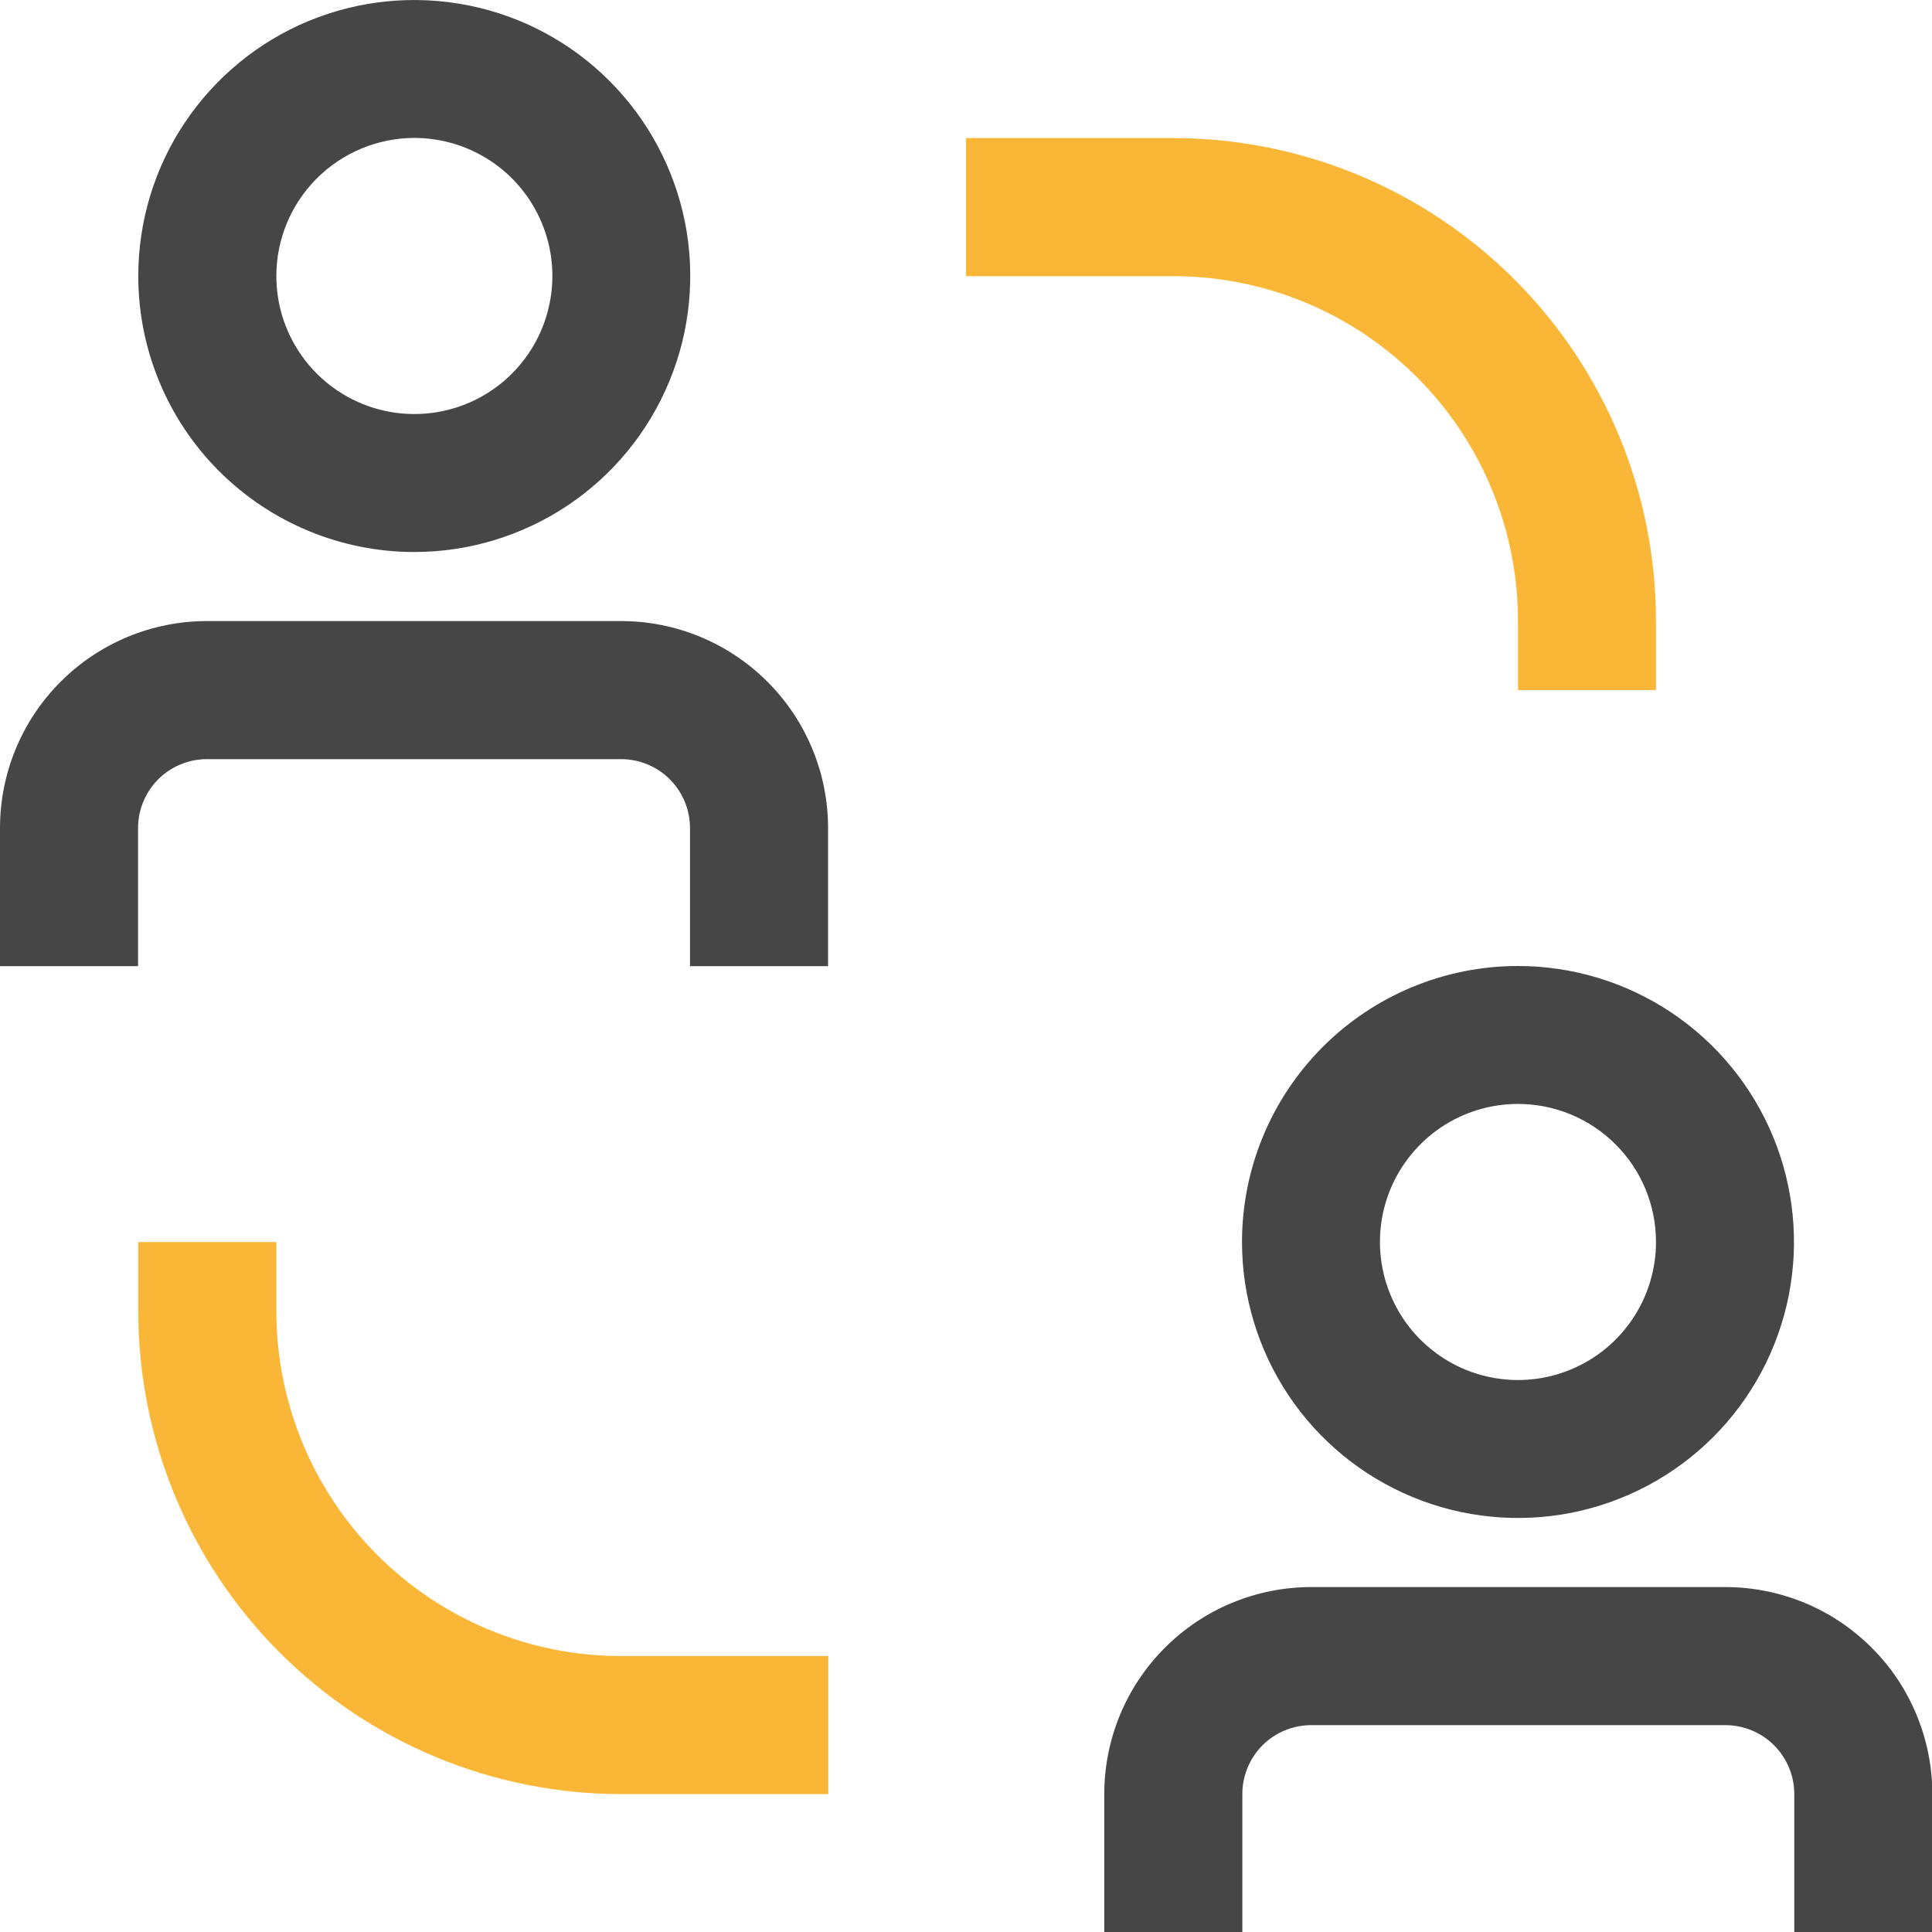 <svg width="28" height="28" viewBox="0 0 28 28" fill="none" xmlns="http://www.w3.org/2000/svg">
<g clip-path="url(#clip0_1922_2620)">
<path d="M4.005 19.001V18.001H2.004V19.001C2.004 20.857 2.741 22.638 4.054 23.95C5.367 25.263 7.147 26.001 9.004 26.001H12.004V24.001H9.004C7.678 24.001 6.406 23.475 5.469 22.537C4.531 21.599 4.005 20.326 4.005 19.001Z" fill="#FAB737"/>
<path d="M22 9.001V10.001H24V9.001C24 7.144 23.263 5.364 21.95 4.051C20.637 2.738 18.857 2.001 17 2.001H14V4.002H17C18.326 4.002 19.598 4.528 20.535 5.466C21.473 6.403 22 7.675 22 9.001Z" fill="#FAB737"/>
<path d="M9.001 9.001H3C2.204 9.001 1.441 9.317 0.879 9.88C0.316 10.442 0 11.206 0 12.001V14.002H2.001V12.001C2.001 11.87 2.026 11.74 2.077 11.619C2.127 11.497 2.201 11.387 2.293 11.294C2.386 11.201 2.496 11.128 2.618 11.078C2.739 11.027 2.869 11.002 3 11.002H9.001C9.266 11.002 9.52 11.107 9.707 11.294C9.895 11.482 10 11.736 10 12.001V14.002H12.001V12.001C12.001 11.206 11.685 10.442 11.122 9.88C10.559 9.317 9.796 9.001 9.001 9.001Z" fill="#464646"/>
<path d="M6.004 8C6.795 8 7.568 7.765 8.226 7.326C8.884 6.886 9.396 6.261 9.699 5.53C10.002 4.8 10.081 3.995 9.927 3.219C9.772 2.444 9.391 1.731 8.832 1.172C8.273 0.612 7.56 0.231 6.784 0.077C6.008 -0.077 5.204 0.002 4.473 0.304C3.742 0.607 3.118 1.12 2.678 1.778C2.238 2.435 2.004 3.209 2.004 4C2.004 5.061 2.425 6.078 3.175 6.828C3.926 7.578 4.943 8 6.004 8ZM6.004 1.999C6.399 1.999 6.786 2.116 7.116 2.336C7.445 2.555 7.701 2.868 7.853 3.233C8.005 3.599 8.044 4.001 7.967 4.389C7.89 4.777 7.7 5.134 7.42 5.414C7.141 5.694 6.784 5.885 6.396 5.962C6.008 6.039 5.605 6 5.24 5.848C4.874 5.697 4.562 5.44 4.342 5.111C4.122 4.782 4.005 4.396 4.005 4C4.005 3.47 4.216 2.961 4.59 2.587C4.965 2.212 5.474 2 6.004 1.999Z" fill="#464646"/>
<path d="M25.005 23.001H19.004C18.61 23.001 18.22 23.079 17.856 23.229C17.492 23.38 17.161 23.601 16.883 23.88C16.604 24.158 16.383 24.489 16.232 24.853C16.081 25.217 16.004 25.607 16.004 26.001V28.002H18.005V26.001C18.005 25.736 18.11 25.482 18.297 25.294C18.485 25.107 18.739 25.002 19.004 25.002H25.005C25.27 25.002 25.524 25.107 25.711 25.294C25.899 25.482 26.004 25.736 26.004 26.001V28.002H28.005V26.001C28.005 25.607 27.927 25.217 27.776 24.853C27.626 24.489 27.405 24.158 27.126 23.88C26.847 23.601 26.517 23.38 26.153 23.229C25.789 23.079 25.398 23.001 25.005 23.001Z" fill="#464646"/>
<path d="M18 18C18 18.791 18.235 19.564 18.674 20.222C19.114 20.88 19.738 21.392 20.469 21.695C21.2 21.998 22.004 22.077 22.78 21.923C23.556 21.768 24.269 21.387 24.828 20.828C25.387 20.269 25.768 19.556 25.923 18.78C26.077 18.004 25.998 17.2 25.695 16.469C25.392 15.738 24.88 15.114 24.222 14.674C23.564 14.235 22.791 14 22 14C20.939 14 19.922 14.421 19.172 15.171C18.421 15.922 18 16.939 18 18ZM24 18C24 18.395 23.883 18.782 23.663 19.111C23.443 19.44 23.131 19.697 22.765 19.848C22.4 20 21.998 20.039 21.61 19.962C21.221 19.885 20.865 19.694 20.585 19.414C20.305 19.135 20.115 18.778 20.038 18.39C19.96 18.002 20 17.6 20.151 17.234C20.303 16.869 20.559 16.556 20.888 16.336C21.217 16.116 21.604 15.999 22 15.999C22.53 15.999 23.039 16.21 23.414 16.585C23.79 16.96 24 17.469 24 18Z" fill="#464646"/>
</g>
<defs>
<clipPath id="clip0_1922_2620">
<rect width="28" height="28" fill="white"/>
</clipPath>
</defs>
</svg>
